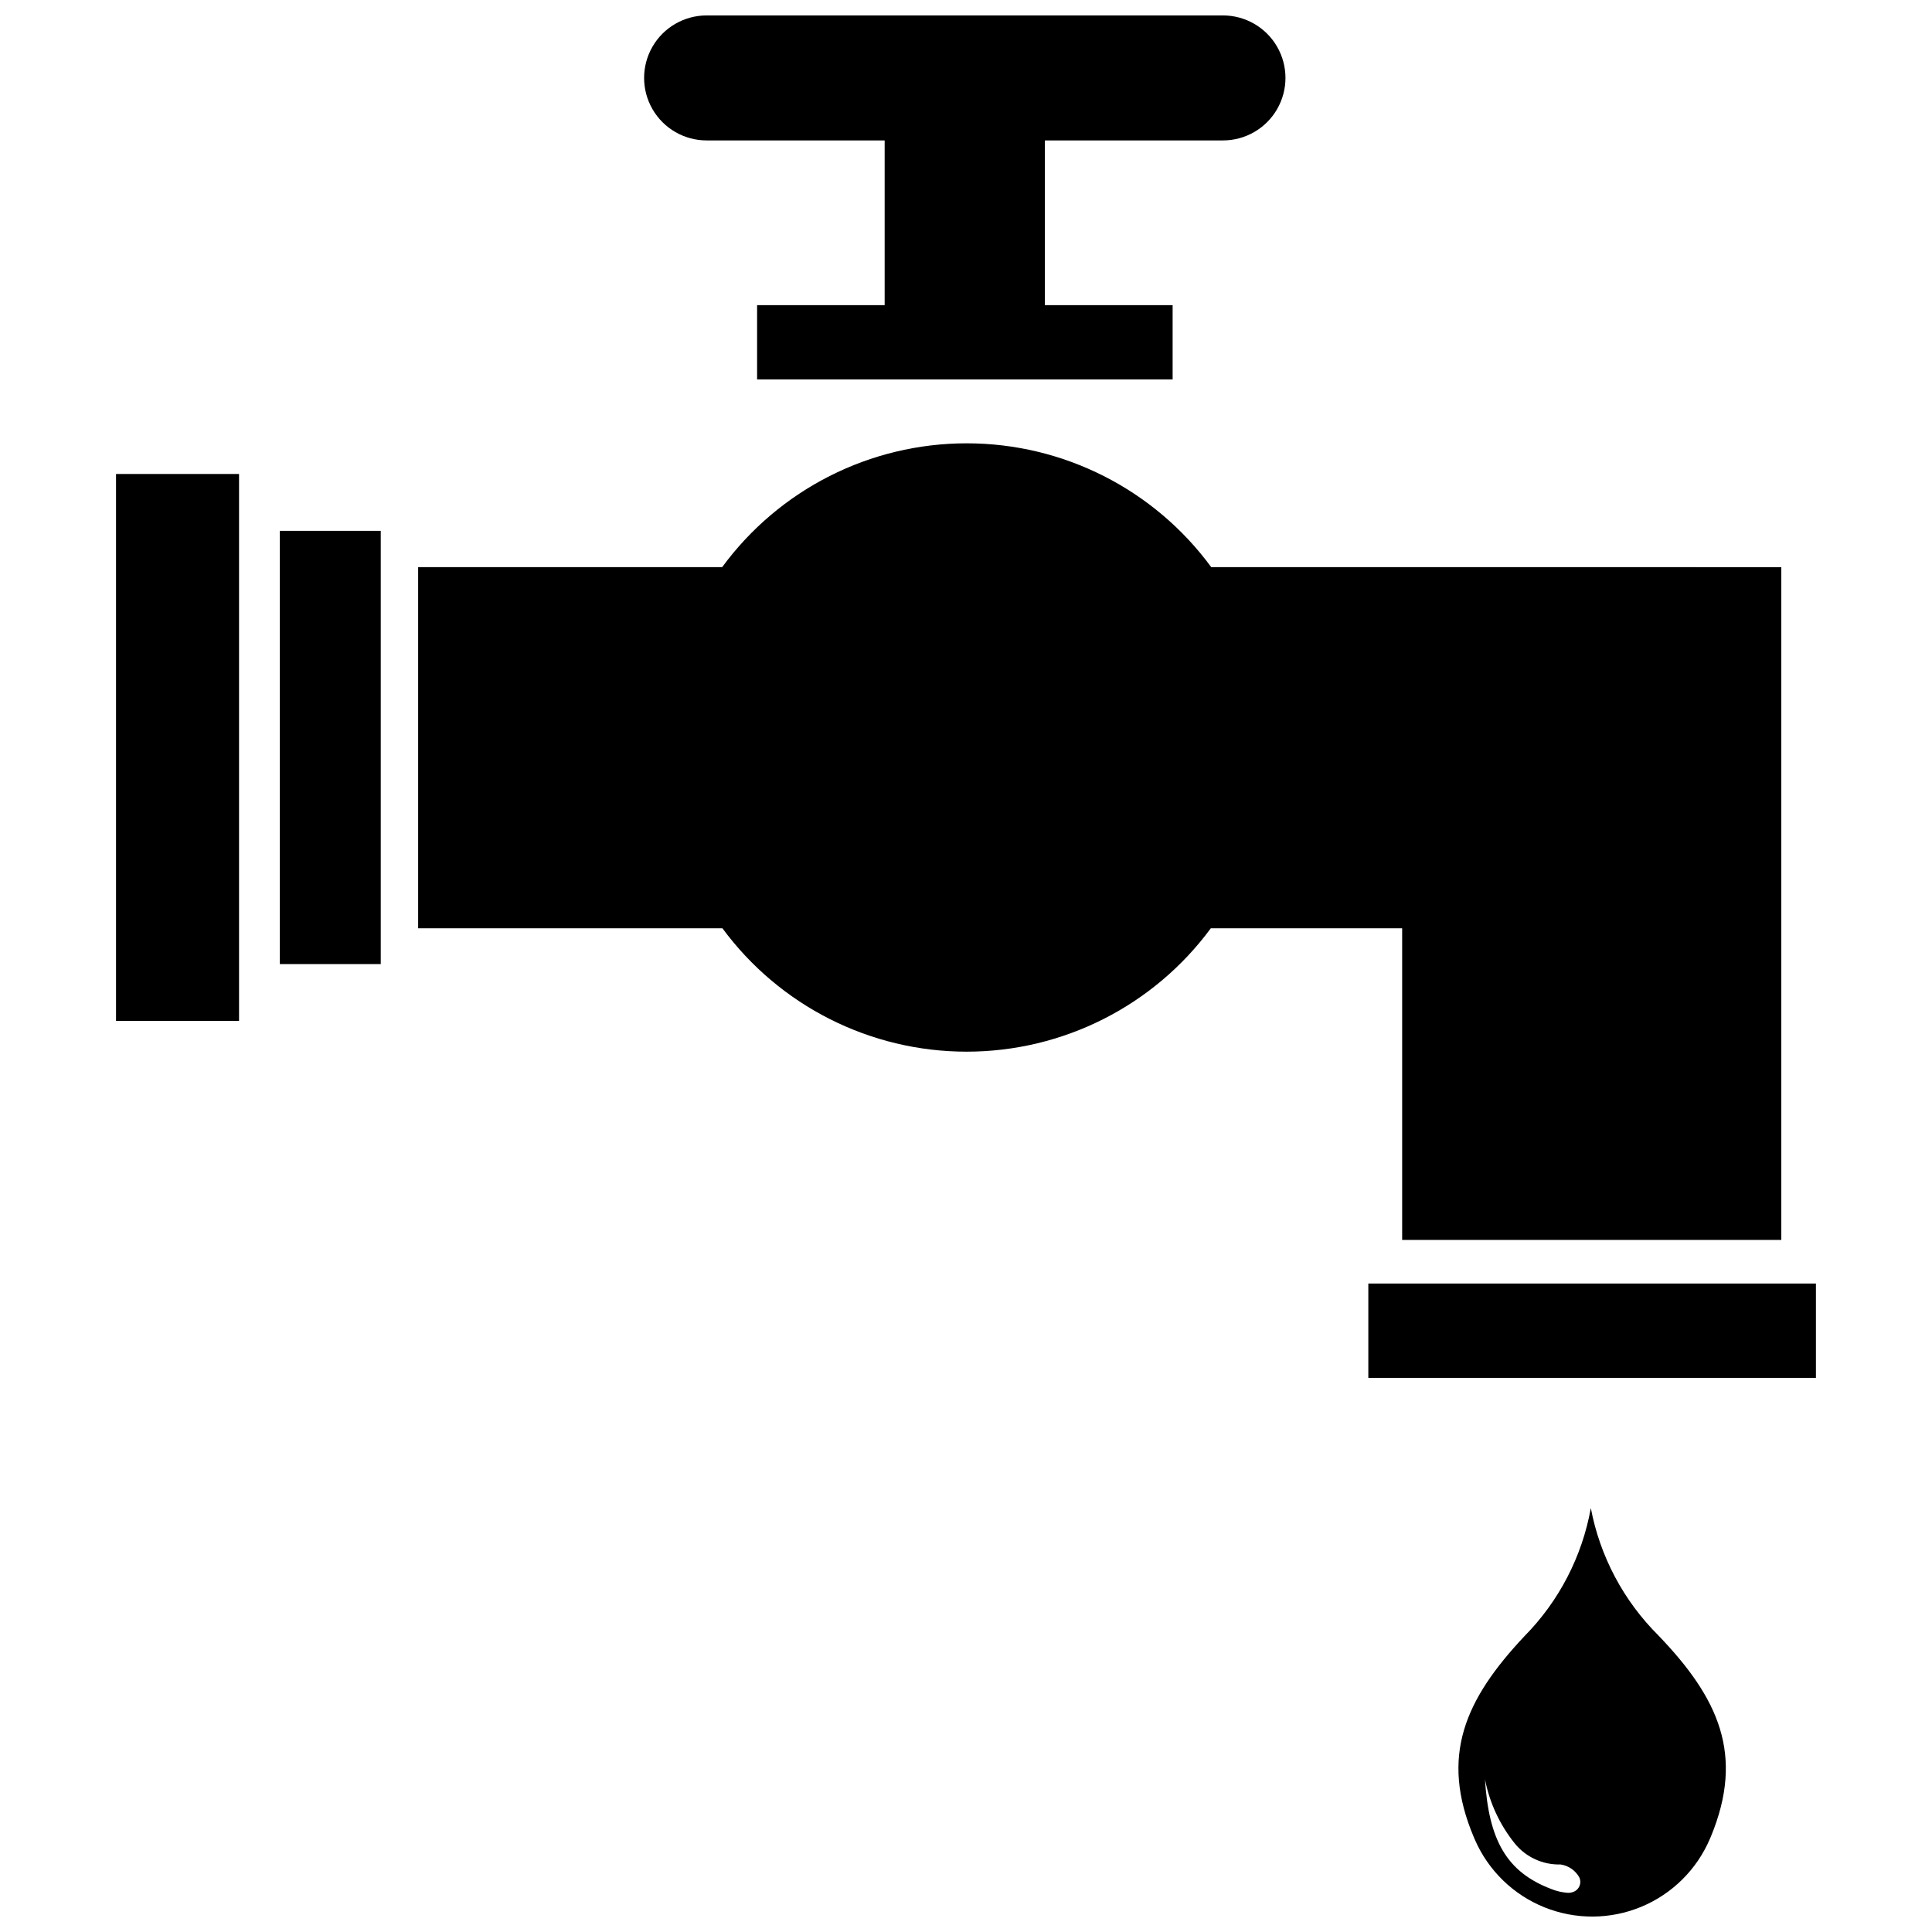 <?xml version="1.0" encoding="UTF-8"?>
<!-- The Best Svg Icon site in the world: iconSvg.co, Visit us! https://iconsvg.co -->
<svg width="800px" height="800px" version="1.1" viewBox="144 144 512 512" xmlns="http://www.w3.org/2000/svg">
 <defs>
  <clipPath id="b">
   <path d="m314 148.09h171v96.906h-171z"/>
  </clipPath>
  <clipPath id="a">
   <path d="m530 543h72v108.9h-72z"/>
  </clipPath>
 </defs>
 <path d="m174.75 269.61h32.598v144.95h-32.598z"/>
 <path d="m218.16 284.68h26.742v114.81h-26.742z"/>
 <path d="m506.62 484.15h118.62v25h-118.62z"/>
 <g clip-path="url(#b)">
  <path d="m468.14 148.09h-136.88c-5.918 0-11.387 3.156-14.344 8.281-2.961 5.125-2.961 11.438 0 16.562 2.957 5.125 8.426 8.281 14.344 8.281h47.184v43.66h-33.805v19.68h110.12v-19.68h-33.852v-43.66h47.191c5.918 0 11.387-3.156 14.344-8.281 2.961-5.125 2.961-11.438 0-16.562-2.957-5.125-8.426-8.281-14.344-8.281z"/>
 </g>
 <path d="m464.99 294.3c-15.145-20.633-39.211-32.816-64.805-32.816s-49.66 12.184-64.805 32.816h-80.57v95.707h80.641c15.152 20.559 39.172 32.695 64.711 32.695 25.539 0 49.559-12.137 64.711-32.695h50.711v82.586h100.48v-178.29z"/>
 <g clip-path="url(#a)">
  <path d="m583.51 577.43c-9.25-9.191-15.5-20.969-17.926-33.777-2.301 12.836-8.434 24.676-17.594 33.957-15.742 16.742-22.508 31.805-13.383 53.34l0.277 0.637v0.004c3.559 8.137 10.164 14.551 18.402 17.867 8.238 3.316 17.445 3.269 25.648-0.129 8.203-3.402 14.746-9.883 18.223-18.055l0.277-0.645c8.91-21.625 2.008-36.613-13.926-53.199zm-22.828 68.031c-0.477 0.145-0.973 0.191-1.465 0.133-1.383-0.117-2.738-0.438-4.023-0.953-11.996-4.519-16.641-13.051-17.664-29.125 1.211 6.215 3.91 12.039 7.871 16.98 2.938 3.644 7.402 5.715 12.082 5.606h0.074c2.082 0.301 3.91 1.547 4.949 3.375 0.375 0.766 0.387 1.656 0.027 2.43-0.355 0.773-1.043 1.344-1.867 1.555z"/>
 </g>
</svg>